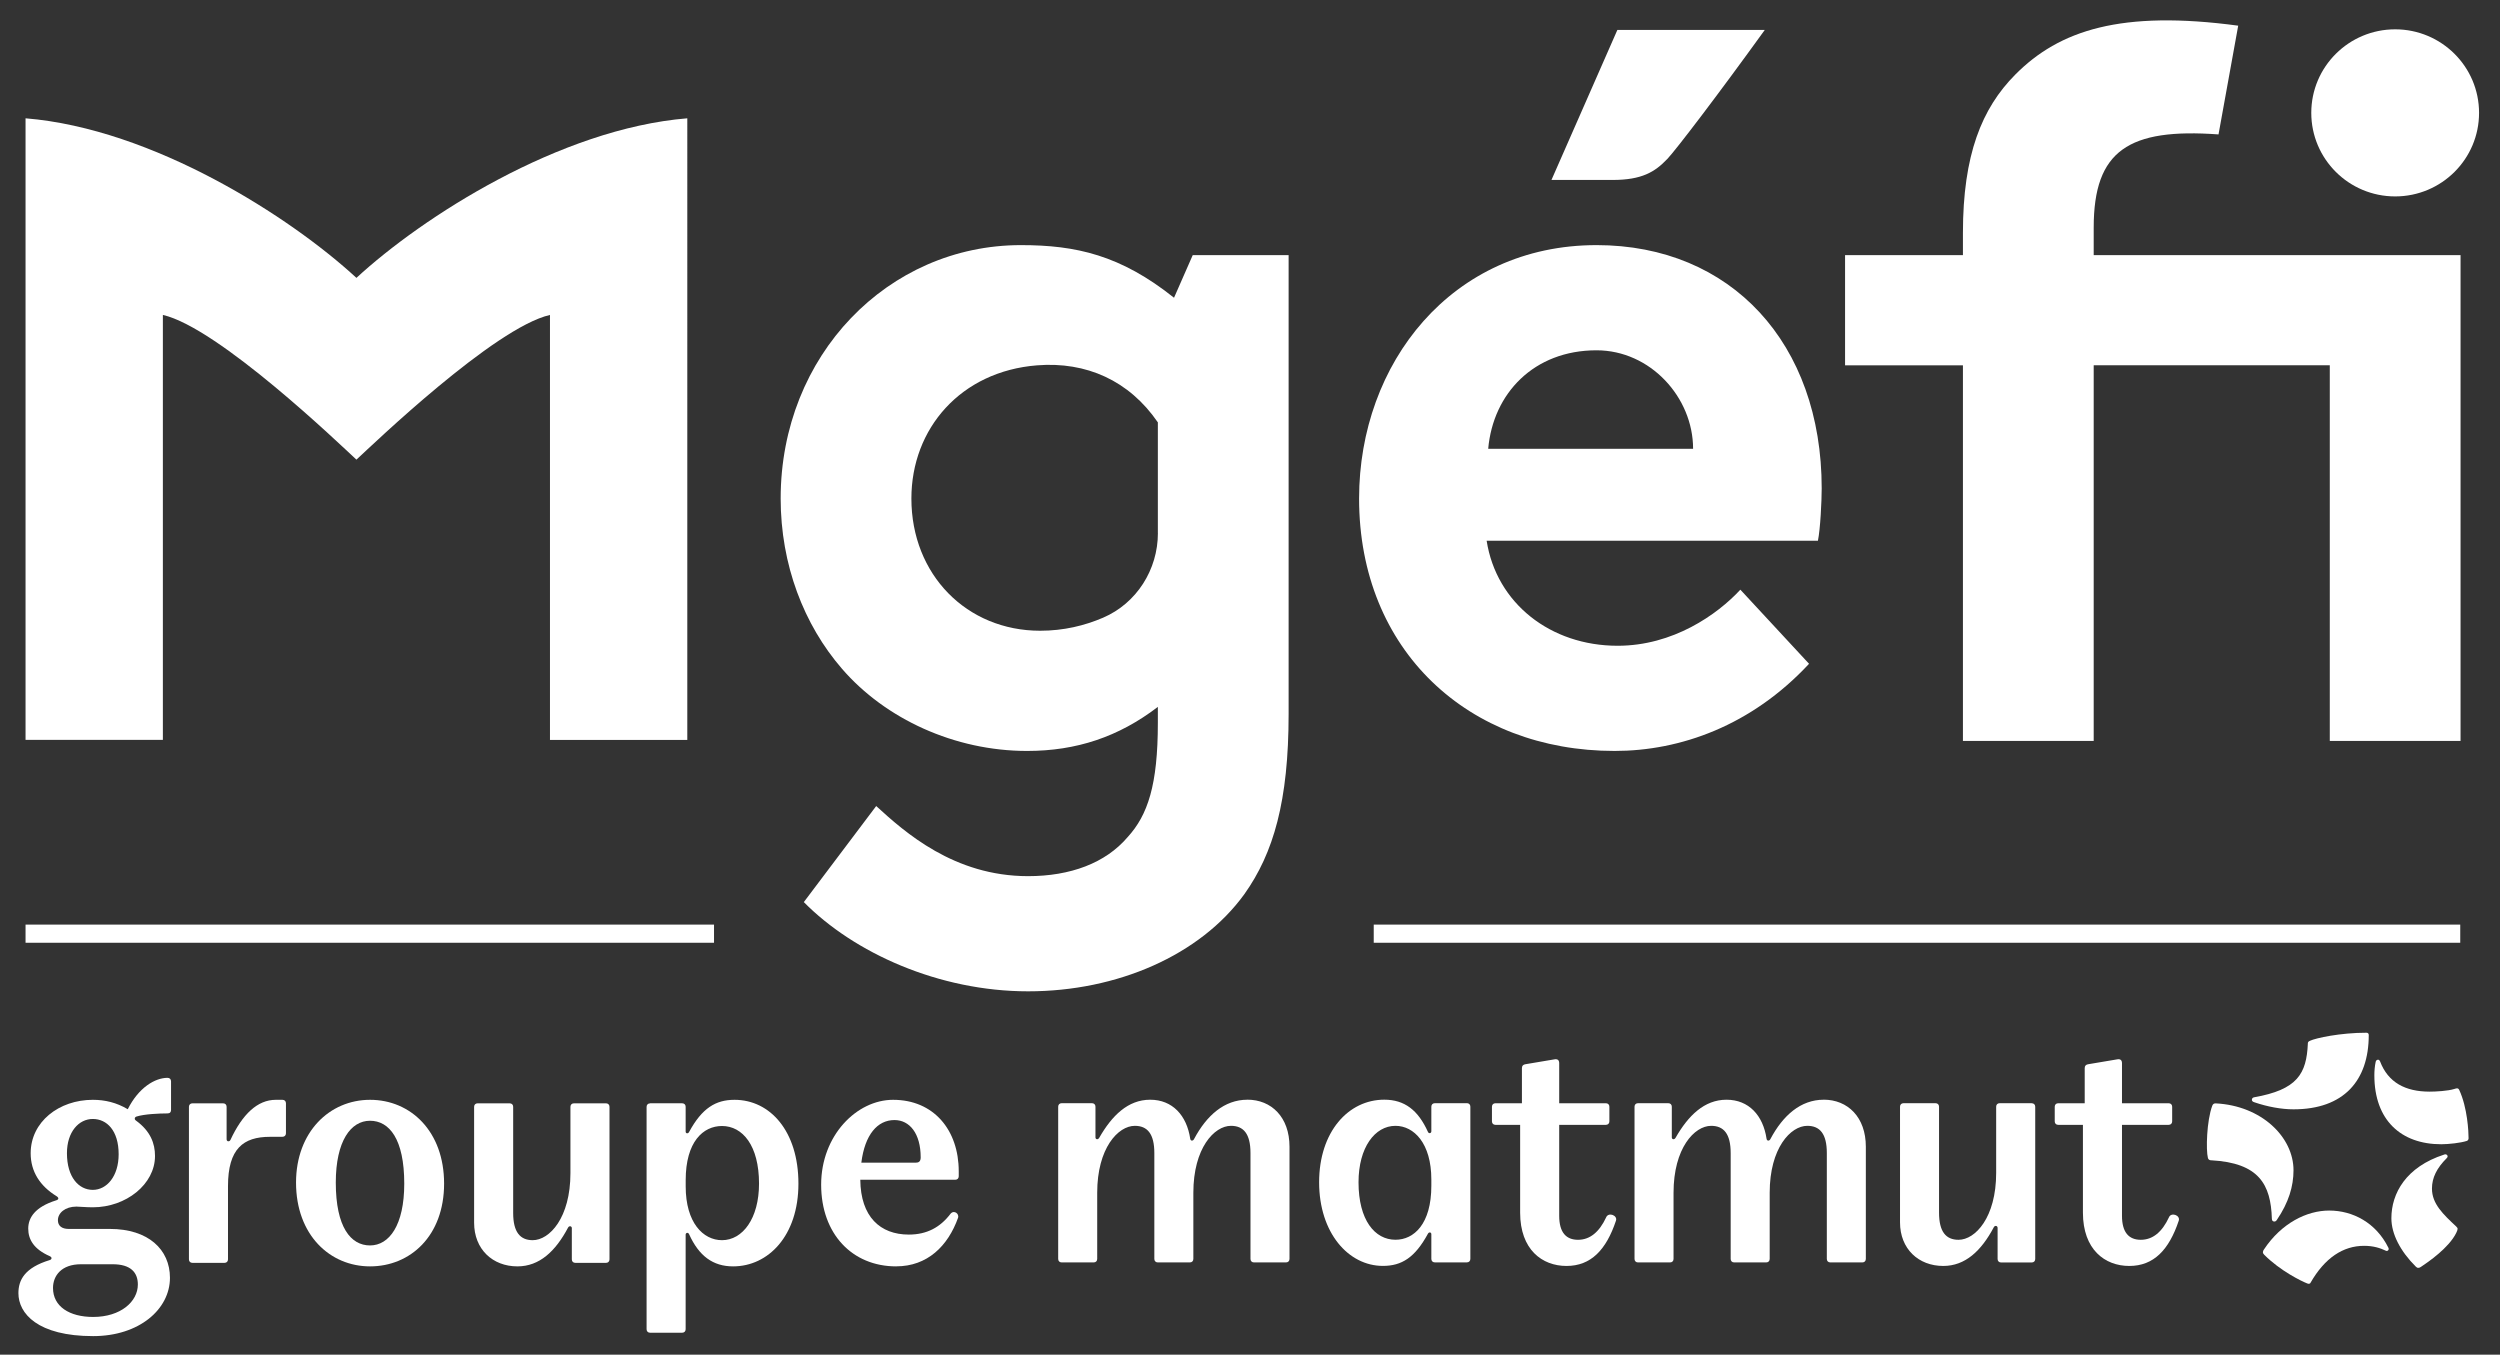 <?xml version="1.0" encoding="UTF-8"?><svg xmlns="http://www.w3.org/2000/svg" viewBox="0 0 575.44 311.81"><rect x="0" y="0" width="575.44" height="311.81" fill="#333333" stroke="none"/><defs><style>.cls-1{fill:none;}.cls-2{fill:#fff;}</style></defs><g id="Background"><rect class="cls-1" x="131.81" y="-131.81" width="311.81" height="575.44" transform="translate(443.62 -131.81) rotate(90)"/></g><g id="Logo"><g><g><path class="cls-2" d="M531.21,240.24c-.31,6.9-2.38,10.58-12.42,12.34-.31,.08-.46,.31-.46,.54s.08,.46,.61,.61c2.92,1,6.14,1.61,8.97,1.61,11.55,0,17.32-6.59,17.32-17.09,0-.31-.15-.54-.54-.54-6.05,0-11.65,1.23-12.95,1.84-.31,.15-.54,.23-.54,.69"/><path class="cls-2" d="M568.21,262.08c0-1.58-.26-7.12-2.15-11.19-.15-.31-.31-.38-.54-.38-.15,0-.38,.08-.61,.15-1.46,.46-4.28,.61-5.66,.61-5.59,0-9.57-2.1-11.42-6.97-.15-.31-.31-.38-.46-.38-.23,0-.46,.15-.54,.46-.23,1.07-.31,2.15-.31,3.14,0,10.3,6.13,15.86,15.4,15.86,1.69,0,4.51-.31,5.89-.77,.23-.08,.38-.31,.38-.54"/><path class="cls-2" d="M508.98,267.07c10.96,.61,13.72,5.52,13.95,13.49,0,.38,.23,.61,.54,.61s.46-.15,.61-.38c2.72-4,3.83-7.74,3.83-11.42,0-7.66-7.38-14.88-17.93-15.4-.38,0-.61,.15-.77,.54-1.3,3.51-1.47,10.21-1,12.03,.08,.31,.31,.54,.77,.54"/><path class="cls-2" d="M531.82,295.27c3.3-5.75,7.51-8.51,12.34-8.51,2.15,0,3.68,.5,5.06,1.15,.31,.15,.77-.23,.54-.69-2.85-5.78-8.2-8.58-13.64-8.58-5.13,0-10.99,2.88-15.02,8.97-.15,.23-.23,.38-.23,.61s.08,.38,.31,.61c3.69,3.69,8.51,6.05,9.89,6.59,.23,.08,.31,.08,.38,.08,.15,0,.31-.08,.38-.23"/><path class="cls-2" d="M563.39,266.15c0-.23-.31-.61-.84-.38-8.75,2.84-12.11,8.91-12.11,14.64,0,3.63,2.07,7.59,5.59,11.11,.23,.23,.38,.31,.61,.31s.4-.09,.61-.23c1.62-1.08,6.43-4.36,8.12-7.82,.23-.46,.31-.75,.31-.92,0-.18-.06-.29-.31-.54-2.98-2.79-5.59-5.21-5.59-8.74,0-2.49,1.11-4.71,3.37-6.97,.23-.23,.23-.31,.23-.46"/></g><g><path class="cls-2" d="M337.64,253.93h-7.38c-.48,0-.8,.32-.8,.8v5.69c0,.4-.56,.64-.8,.08-2.25-4.97-5.37-7.38-10.03-7.38-8.26,0-15,7.38-15,19.01s6.74,19.25,14.68,19.25c4.33,0,7.38-1.92,10.35-7.38,.24-.48,.8-.4,.8,.08v5.69c0,.48,.32,.8,.8,.8h7.38c.48,0,.8-.32,.8-.8v-35.05c0-.48-.32-.8-.8-.8m-8.18,19.01c0,8.82-4.01,12.43-8.26,12.43-4.73,0-8.5-4.49-8.5-13.23,0-8.02,3.77-12.99,8.5-12.99,4.25,0,8.26,4.01,8.26,12.35v1.44Z"/><path class="cls-2" d="M369.72,280.16c-1.6,3.45-3.77,5.21-6.5,5.21s-4.33-1.68-4.33-5.53v-20.93h10.75c.48,0,.8-.32,.8-.8v-3.37c0-.48-.32-.8-.8-.8h-10.75v-9.22c0-.64-.32-1.04-1.12-.88l-6.66,1.12c-.48,.08-.8,.32-.8,.88v8.1h-6.1c-.48,0-.8,.32-.8,.8v3.37c0,.48,.32,.8,.8,.8h5.69v20.21c0,8.5,5.05,12.27,10.67,12.27s9.14-3.69,11.39-10.43c.4-1.2-1.68-2.01-2.25-.8"/><path class="cls-2" d="M287.11,253.13c-5.29,0-9.38,3.61-12.27,9.06-.24,.48-.8,.48-.88-.08-.8-5.37-4.09-8.98-9.22-8.98s-8.82,3.69-11.71,8.74c-.32,.56-.88,.4-.88-.08v-7.06c0-.48-.32-.8-.8-.8h-6.98c-.48,0-.8,.32-.8,.8v35.05c0,.48,.32,.8,.8,.8h7.38c.48,0,.8-.32,.8-.8v-15.24c0-10.27,4.81-15.4,8.66-15.4,2.89,0,4.49,1.84,4.49,6.26v24.38c0,.48,.32,.8,.8,.8h7.38c.48,0,.8-.32,.8-.8v-15.24c0-10.27,4.81-15.4,8.66-15.4,2.89,0,4.49,1.84,4.49,6.26v24.38c0,.48,.32,.8,.8,.8h7.38c.48,0,.8-.32,.8-.8v-25.83c0-6.82-4.17-10.83-9.7-10.83"/><path class="cls-2" d="M499.26,280.16c-1.6,3.45-3.77,5.21-6.5,5.21s-4.33-1.68-4.33-5.53v-20.93h10.75c.48,0,.8-.32,.8-.8v-3.37c0-.48-.32-.8-.8-.8h-10.75v-9.22c0-.64-.32-1.04-1.12-.88l-6.66,1.12c-.48,.08-.8,.32-.8,.88v8.1h-6.1c-.48,0-.8,.32-.8,.8v3.37c0,.48,.32,.8,.8,.8h5.69v20.21c0,8.5,5.05,12.27,10.67,12.27s9.14-3.69,11.39-10.43c.4-1.2-1.68-2.01-2.25-.8"/><path class="cls-2" d="M467.65,253.93h-7.38c-.48,0-.8,.32-.8,.8v15.24c0,10.27-4.81,15.4-8.66,15.4-2.89,0-4.49-1.84-4.49-6.26v-24.38c0-.48-.32-.8-.8-.8h-7.38c-.48,0-.8,.32-.8,.8v26.63c0,6.1,4.25,10.03,9.95,10.03,5.05,0,8.74-3.45,11.63-8.9,.24-.48,.88-.4,.88,.16v7.14c0,.48,.32,.8,.8,.8h7.06c.48,0,.8-.32,.8-.8v-35.05c0-.48-.32-.8-.8-.8"/><path class="cls-2" d="M419.77,253.13c-5.29,0-9.38,3.61-12.27,9.06-.24,.48-.8,.48-.88-.08-.8-5.37-4.09-8.98-9.22-8.98s-8.82,3.69-11.71,8.74c-.32,.56-.88,.4-.88-.08v-7.06c0-.48-.32-.8-.8-.8h-6.98c-.48,0-.8,.32-.8,.8v35.05c0,.48,.32,.8,.8,.8h7.38c.48,0,.8-.32,.8-.8v-15.24c0-10.27,4.81-15.4,8.66-15.4,2.89,0,4.49,1.84,4.49,6.26v24.38c0,.48,.32,.8,.8,.8h7.38c.48,0,.8-.32,.8-.8v-15.24c0-10.27,4.81-15.4,8.66-15.4,2.89,0,4.49,1.84,4.49,6.26v24.38c0,.48,.32,.8,.8,.8h7.38c.48,0,.8-.32,.8-.8v-25.83c0-6.82-4.17-10.83-9.71-10.83"/><g><path class="cls-2" d="M11.48,289.15c-3.7-1.61-4.98-3.86-4.98-6.35s1.53-4.98,6.43-6.51c.56-.16,.72-.56,.08-.96-3.78-2.33-5.95-5.62-5.95-9.88,0-7.23,6.51-12.3,14.31-12.3,2.81,0,5.47,.64,8.04,2.17,2.49-4.98,6.27-7.23,9.16-7.23,.48,0,.8,.32,.8,.8v6.59c0,.48-.24,.8-.8,.8-2.01,0-5.38,.16-7.15,.72-.24,.08-.4,.24-.4,.48,0,.16,.08,.32,.32,.48,3.29,2.41,4.34,5.22,4.34,8.12,0,6.51-6.67,11.81-14.31,11.81-1.61,0-3.13-.16-3.78-.16-2.57,0-4.26,1.45-4.26,3.13,0,1.29,.88,2.01,2.49,2.01h9.48c8.84,0,13.82,4.74,13.82,11.25,0,7.23-7.07,13.42-17.68,13.42-12.78,0-17.2-5.22-17.2-9.88,0-3.05,1.45-5.87,7.23-7.63,.48-.16,.56-.64,0-.88Zm7.15,1.85c-4.5,0-6.43,2.65-6.43,5.46,0,4.26,3.78,6.67,9.24,6.67,6.35,0,10.29-3.54,10.29-7.47,0-2.81-1.69-4.66-5.79-4.66h-7.31Zm8.68-25.32c0-5.47-2.73-8.12-5.95-8.12s-5.95,2.97-5.95,7.88c0,5.54,2.73,8.44,5.95,8.44s5.95-3.13,5.95-8.2Z"/><path class="cls-2" d="M62.12,261.67c-6.11,0-9.64,2.73-9.64,11.33v16.88c0,.48-.32,.8-.8,.8h-7.39c-.48,0-.8-.32-.8-.8v-35.12c0-.48,.32-.8,.8-.8h7.07c.48,0,.8,.32,.8,.8v7.47c0,.56,.64,.64,.88,.16,2.73-5.87,6.19-9.24,10.45-9.24h1.53c.48,0,.8,.32,.8,.8v6.91c0,.48-.32,.8-.8,.8h-2.89Z"/><path class="cls-2" d="M68.14,272.2c0-11.65,7.72-19.05,17.04-19.05s17.04,7.23,17.04,19.29-7.8,19.05-17.04,19.05-17.04-7.23-17.04-19.29Zm24.91,.24c0-10.29-3.46-14.47-7.88-14.47s-7.88,4.66-7.88,14.23c0,10.29,3.46,14.47,7.88,14.47s7.88-4.66,7.88-14.22Z"/><path class="cls-2" d="M131.63,282.73c0-.56-.64-.64-.88-.16-2.89,5.46-6.59,8.92-11.65,8.92-5.71,0-9.97-3.94-9.97-10.05v-26.68c0-.48,.32-.8,.8-.8h7.39c.48,0,.8,.32,.8,.8v24.43c0,4.42,1.61,6.27,4.5,6.27,3.86,0,8.68-5.14,8.68-15.43v-15.27c0-.48,.32-.8,.8-.8h7.39c.48,0,.8,.32,.8,.8v35.12c0,.48-.32,.8-.8,.8h-7.07c-.48,0-.8-.32-.8-.8v-7.15Z"/><path class="cls-2" d="M149.63,253.95h7.39c.48,0,.8,.32,.8,.8v5.71c0,.48,.56,.56,.8,.08,2.97-5.47,6.11-7.39,10.45-7.39,8.2,0,14.71,7.23,14.71,19.29s-6.99,19.05-15.03,19.05c-4.66,0-7.88-2.41-10.13-7.39-.24-.56-.8-.32-.8,.08v21.78c0,.48-.32,.8-.8,.8h-7.39c-.48,0-.8-.32-.8-.8v-51.19c0-.48,.32-.8,.8-.8Zm8.2,19.13c0,8.36,4.02,12.38,8.36,12.38,4.74,0,8.52-4.98,8.52-13.02,0-8.76-3.78-13.26-8.52-13.26-4.34,0-8.36,3.62-8.36,12.46v1.45Z"/><path class="cls-2" d="M206.29,291.49c-10.13,0-17.28-7.47-17.28-18.81s8.2-19.53,16.56-19.53c9.32,0,15.11,6.91,15.11,16.48v1.12c0,.48-.32,.8-.8,.8h-21.86c.08,8.52,4.58,12.62,11.17,12.62,4.18,0,7.23-1.69,9.56-4.74,.8-1.04,2.09-.08,1.77,.88-2.33,6.51-7.07,11.17-14.23,11.17Zm-8.04-23.87h12.54c.64,0,1.13-.24,1.13-1.21,0-5.54-2.57-8.6-6.03-8.6-3.94,0-6.83,3.38-7.63,9.8Z"/></g></g><g><rect class="cls-2" x="5.88" y="212.82" width="158.47" height="4.18"/><rect class="cls-2" x="316.2" y="212.82" width="250.09" height="4.18"/><g><path class="cls-2" d="M5.88,27.23V170.3h31.61V72.49c12.78,2.94,40.63,29.68,44.55,33.31,3.92-3.63,31.77-30.37,44.55-33.31v97.82h31.61V27.23c-29.38,2.41-60.97,22.72-76.16,36.73C66.85,49.95,35.26,29.64,5.88,27.23Z"/><path class="cls-2" d="M270.24,68.54c-12.31-9.82-22.56-12.12-35.26-12.12-30.56,0-55.29,25.36-55.29,58.33,0,15.22,5.33,29.05,14.12,39.19,9.96,11.53,25.93,18.91,42.6,18.91,11.35,0,21.07-3.23,30.1-10.14v3.69c0,14.29-2.32,21.21-6.95,26.28-5.09,5.99-13.2,8.99-22.92,8.99-17.07,0-28.4-10.14-34.96-16.14l-16.66,22.11c11.54,11.69,31.08,20.54,51.62,20.54s39.6-8.3,49.78-22.36c6.72-9.45,10.19-21.44,10.19-41.5V58.72h-22.07l-4.31,9.82Zm-3.72,54.16c0,8.41-4.89,16.16-12.62,19.48-4.24,1.82-9.07,3-14.48,3-16.9,0-29.64-12.91-29.64-30.43,0-16.14,11.4-29.28,28.94-30.66,11.31-.89,21.17,3.49,27.79,13.13v25.48Z"/><path class="cls-2" d="M551.31,45.21c10.67,0,19.31-8.61,19.31-19.23s-8.65-19.23-19.31-19.23-19.31,8.61-19.31,19.23,8.65,19.23,19.31,19.23Z"/><path class="cls-2" d="M367.48,56.42c-33.34,0-54.65,27.2-54.65,58.33,0,35.04,25.24,58.1,58.81,58.1,15.14,0,31.5-5.81,44.76-20.06l-15.81-17.06c-5.33,5.76-15.51,12.91-28.25,12.91-15.47,0-27.9-9.79-30.15-24.17h76.25c.56-2.69,.87-9.15,.87-12.05,0-33.38-20.83-56-51.84-56Zm-24.93,46.88c1.12-12.73,10.51-22.67,24.93-22.67,12.39,0,22.23,10.83,22.23,22.67h-47.16Z"/><path class="cls-2" d="M383.74,36.63c1.99-2.09,11.61-14.69,22.47-29.74h-33.93l-15.17,34.53h14.1c6.67,0,9.71-1.83,12.53-4.8Z"/><path class="cls-2" d="M481.92,52.35c0-17.73,8.07-22.91,28.73-21.41l4.53-25.03c-26.93-3.62-41.17,1.03-51.32,11.27-7.71,7.77-12.04,18.45-12.04,36.43v5.12h-27.13v25.36h27.13v86.46h30.1V84.08h54.34v86.46h30.1V58.72h-84.44v-6.38Z"/></g></g></g></g></svg>